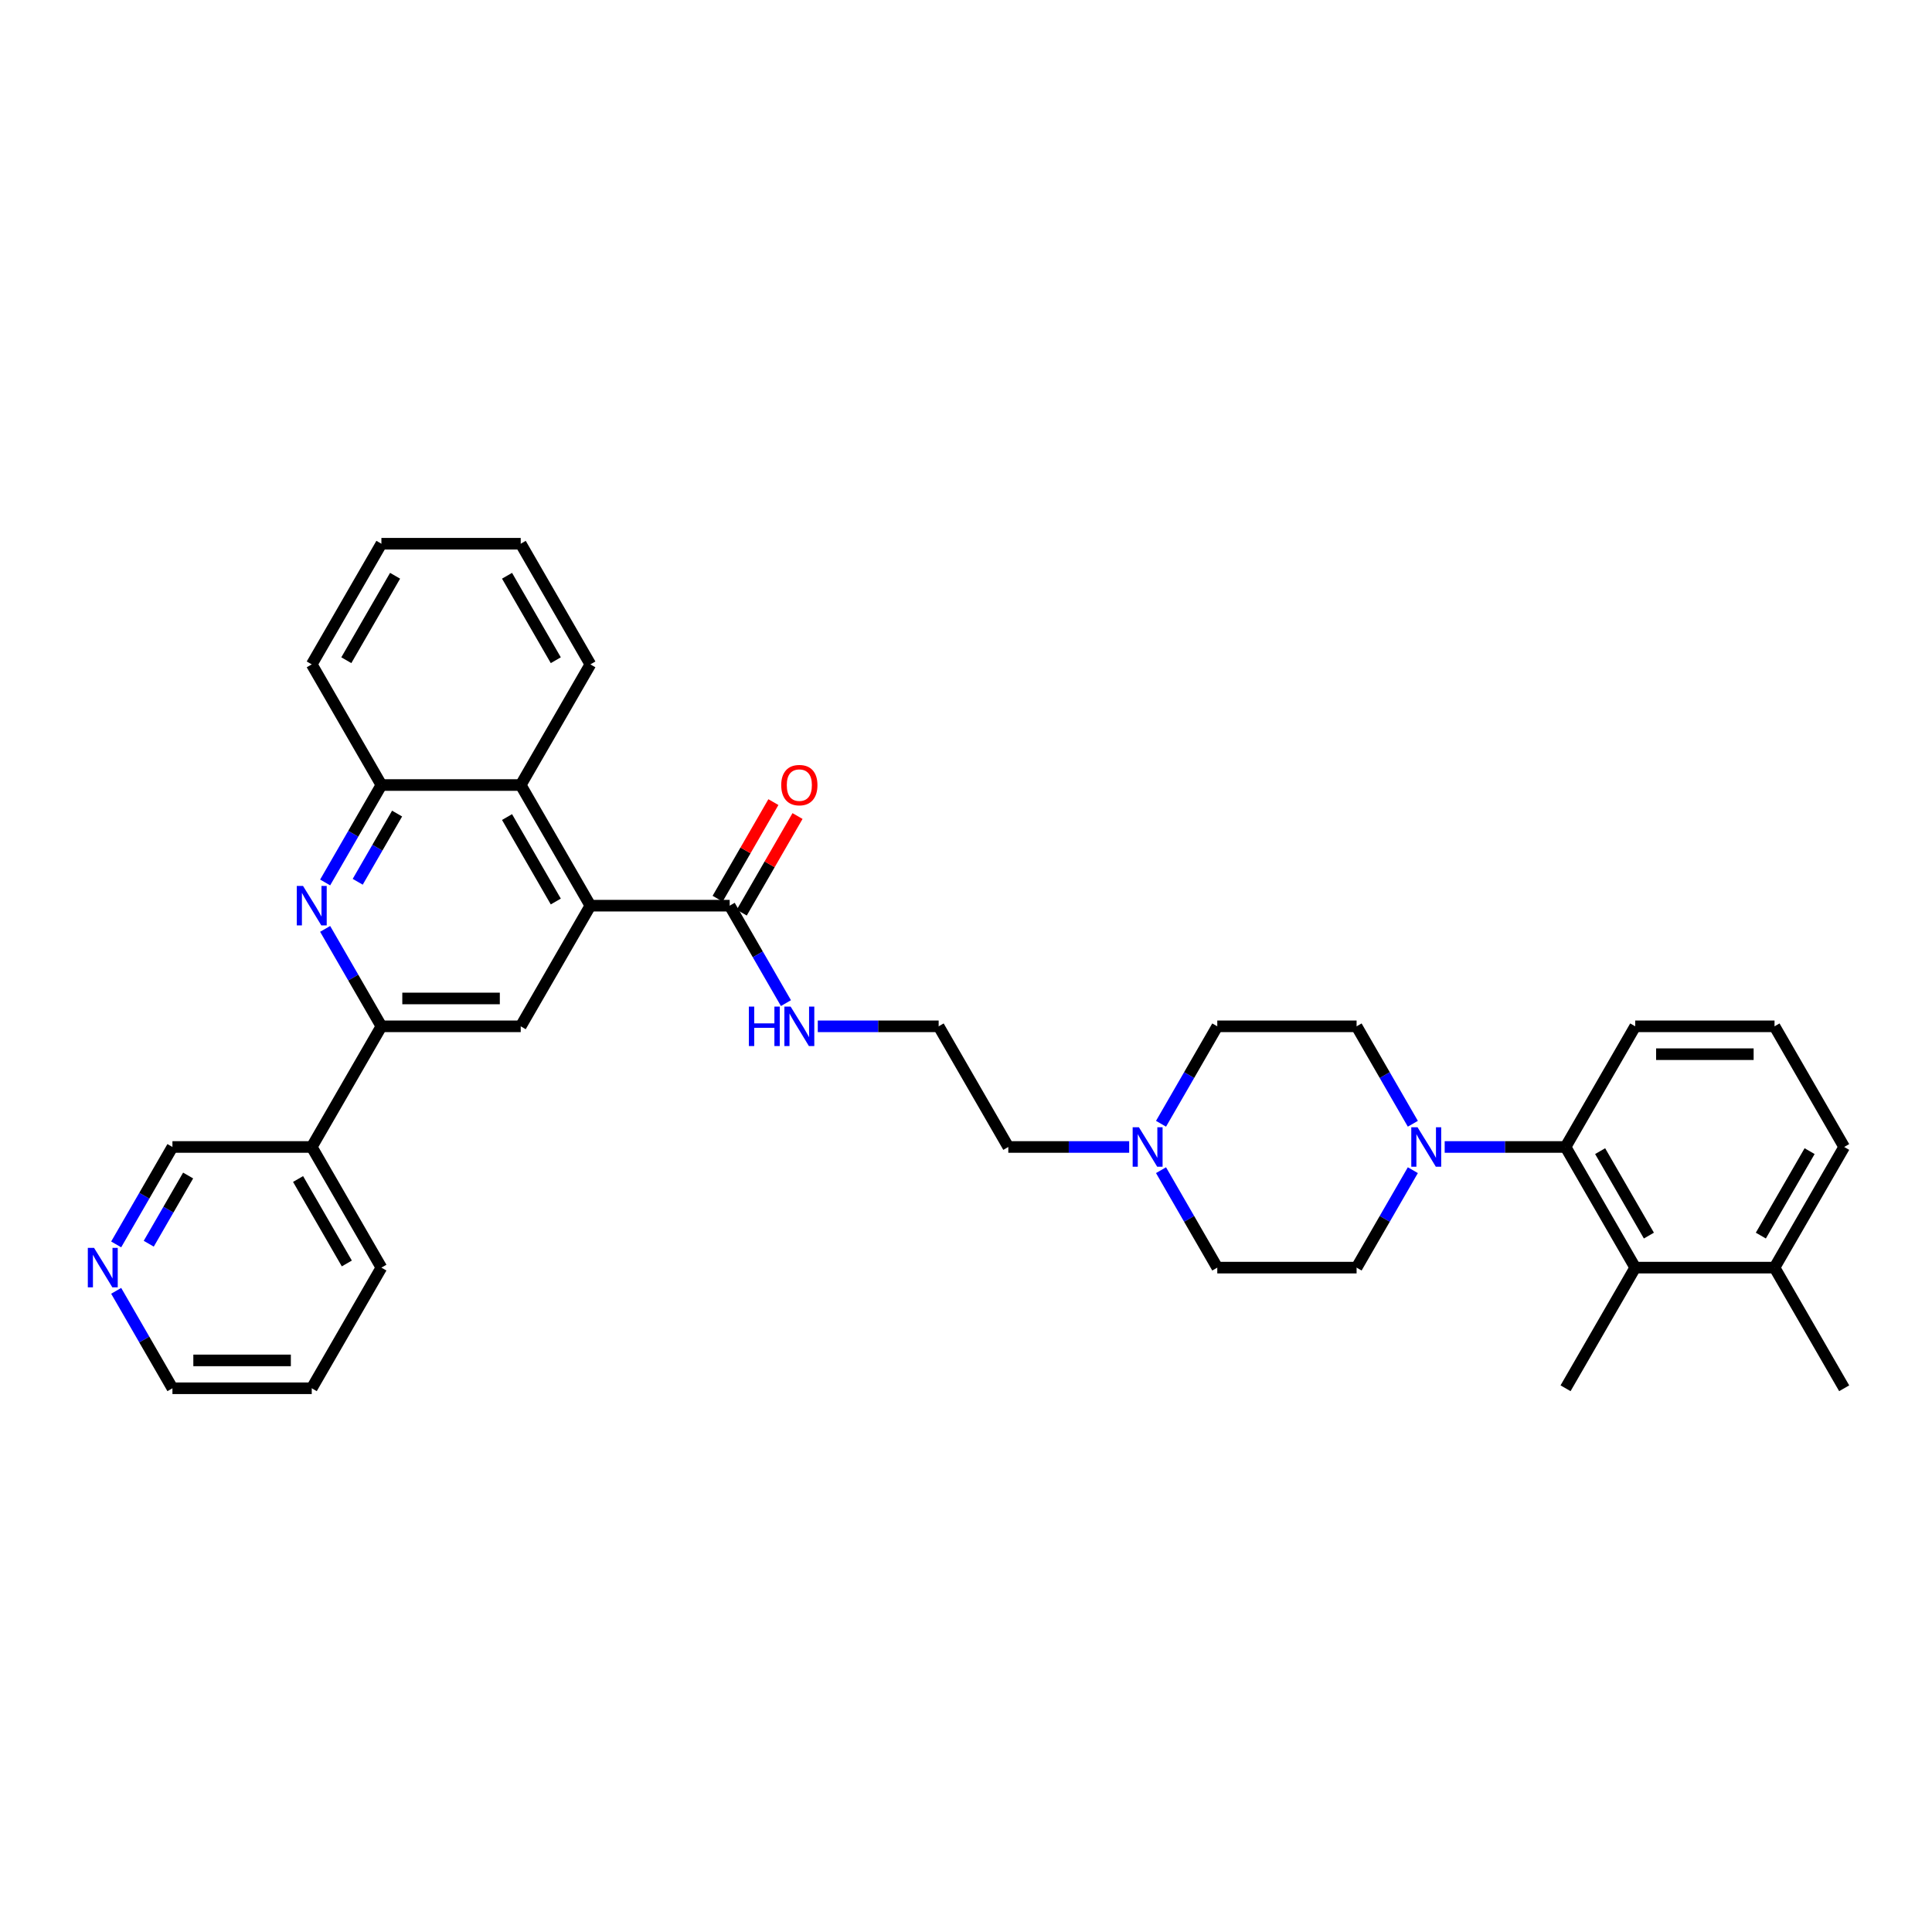 <?xml version='1.0' encoding='iso-8859-1'?>
<svg version='1.1' baseProfile='full'
              xmlns='http://www.w3.org/2000/svg'
                      xmlns:rdkit='http://www.rdkit.org/xml'
                      xmlns:xlink='http://www.w3.org/1999/xlink'
                  xml:space='preserve'
width='1000px' height='1000px' viewBox='0 0 1000 1000'>
<!-- END OF HEADER -->
<rect style='opacity:1.0;fill:#FFFFFF;stroke:none' width='1000' height='1000' x='0' y='0'> </rect>
<path class='bond-3' d='M 305.576,468.776 L 269.522,531.224' style='fill:none;fill-rule:evenodd;stroke:#000000;stroke-width:6px;stroke-linecap:butt;stroke-linejoin:miter;stroke-opacity:1' />
<path class='bond-5' d='M 305.576,468.776 L 377.684,468.776' style='fill:none;fill-rule:evenodd;stroke:#000000;stroke-width:6px;stroke-linecap:butt;stroke-linejoin:miter;stroke-opacity:1' />
<path class='bond-6' d='M 305.576,468.776 L 269.522,406.329' style='fill:none;fill-rule:evenodd;stroke:#000000;stroke-width:6px;stroke-linecap:butt;stroke-linejoin:miter;stroke-opacity:1' />
<path class='bond-6' d='M 287.678,466.62 L 262.441,422.907' style='fill:none;fill-rule:evenodd;stroke:#000000;stroke-width:6px;stroke-linecap:butt;stroke-linejoin:miter;stroke-opacity:1' />
<path class='bond-0' d='M 168.296,456.763 L 182.855,431.546' style='fill:none;fill-rule:evenodd;stroke:#0000FF;stroke-width:6px;stroke-linecap:butt;stroke-linejoin:miter;stroke-opacity:1' />
<path class='bond-0' d='M 182.855,431.546 L 197.414,406.329' style='fill:none;fill-rule:evenodd;stroke:#000000;stroke-width:6px;stroke-linecap:butt;stroke-linejoin:miter;stroke-opacity:1' />
<path class='bond-0' d='M 185.153,456.409 L 195.345,438.757' style='fill:none;fill-rule:evenodd;stroke:#0000FF;stroke-width:6px;stroke-linecap:butt;stroke-linejoin:miter;stroke-opacity:1' />
<path class='bond-0' d='M 195.345,438.757 L 205.536,421.105' style='fill:none;fill-rule:evenodd;stroke:#000000;stroke-width:6px;stroke-linecap:butt;stroke-linejoin:miter;stroke-opacity:1' />
<path class='bond-34' d='M 168.296,480.79 L 182.855,506.007' style='fill:none;fill-rule:evenodd;stroke:#0000FF;stroke-width:6px;stroke-linecap:butt;stroke-linejoin:miter;stroke-opacity:1' />
<path class='bond-34' d='M 182.855,506.007 L 197.414,531.224' style='fill:none;fill-rule:evenodd;stroke:#000000;stroke-width:6px;stroke-linecap:butt;stroke-linejoin:miter;stroke-opacity:1' />
<path class='bond-1' d='M 197.414,531.224 L 269.522,531.224' style='fill:none;fill-rule:evenodd;stroke:#000000;stroke-width:6px;stroke-linecap:butt;stroke-linejoin:miter;stroke-opacity:1' />
<path class='bond-1' d='M 208.231,516.802 L 258.706,516.802' style='fill:none;fill-rule:evenodd;stroke:#000000;stroke-width:6px;stroke-linecap:butt;stroke-linejoin:miter;stroke-opacity:1' />
<path class='bond-10' d='M 197.414,531.224 L 161.36,593.671' style='fill:none;fill-rule:evenodd;stroke:#000000;stroke-width:6px;stroke-linecap:butt;stroke-linejoin:miter;stroke-opacity:1' />
<path class='bond-2' d='M 731.286,581.658 L 716.727,556.441' style='fill:none;fill-rule:evenodd;stroke:#0000FF;stroke-width:6px;stroke-linecap:butt;stroke-linejoin:miter;stroke-opacity:1' />
<path class='bond-2' d='M 716.727,556.441 L 702.168,531.224' style='fill:none;fill-rule:evenodd;stroke:#000000;stroke-width:6px;stroke-linecap:butt;stroke-linejoin:miter;stroke-opacity:1' />
<path class='bond-4' d='M 747.769,593.671 L 779.05,593.671' style='fill:none;fill-rule:evenodd;stroke:#0000FF;stroke-width:6px;stroke-linecap:butt;stroke-linejoin:miter;stroke-opacity:1' />
<path class='bond-4' d='M 779.05,593.671 L 810.33,593.671' style='fill:none;fill-rule:evenodd;stroke:#000000;stroke-width:6px;stroke-linecap:butt;stroke-linejoin:miter;stroke-opacity:1' />
<path class='bond-37' d='M 731.286,605.684 L 716.727,630.901' style='fill:none;fill-rule:evenodd;stroke:#0000FF;stroke-width:6px;stroke-linecap:butt;stroke-linejoin:miter;stroke-opacity:1' />
<path class='bond-37' d='M 716.727,630.901 L 702.168,656.118' style='fill:none;fill-rule:evenodd;stroke:#000000;stroke-width:6px;stroke-linecap:butt;stroke-linejoin:miter;stroke-opacity:1' />
<path class='bond-8' d='M 810.33,593.671 L 846.384,656.118' style='fill:none;fill-rule:evenodd;stroke:#000000;stroke-width:6px;stroke-linecap:butt;stroke-linejoin:miter;stroke-opacity:1' />
<path class='bond-8' d='M 828.228,595.827 L 853.465,639.54' style='fill:none;fill-rule:evenodd;stroke:#000000;stroke-width:6px;stroke-linecap:butt;stroke-linejoin:miter;stroke-opacity:1' />
<path class='bond-21' d='M 810.33,593.671 L 846.384,531.224' style='fill:none;fill-rule:evenodd;stroke:#000000;stroke-width:6px;stroke-linecap:butt;stroke-linejoin:miter;stroke-opacity:1' />
<path class='bond-13' d='M 383.928,472.382 L 398.363,447.381' style='fill:none;fill-rule:evenodd;stroke:#000000;stroke-width:6px;stroke-linecap:butt;stroke-linejoin:miter;stroke-opacity:1' />
<path class='bond-13' d='M 398.363,447.381 L 412.797,422.38' style='fill:none;fill-rule:evenodd;stroke:#FF0000;stroke-width:6px;stroke-linecap:butt;stroke-linejoin:miter;stroke-opacity:1' />
<path class='bond-13' d='M 371.439,465.171 L 385.873,440.17' style='fill:none;fill-rule:evenodd;stroke:#000000;stroke-width:6px;stroke-linecap:butt;stroke-linejoin:miter;stroke-opacity:1' />
<path class='bond-13' d='M 385.873,440.17 L 400.307,415.17' style='fill:none;fill-rule:evenodd;stroke:#FF0000;stroke-width:6px;stroke-linecap:butt;stroke-linejoin:miter;stroke-opacity:1' />
<path class='bond-16' d='M 377.684,468.776 L 392.243,493.993' style='fill:none;fill-rule:evenodd;stroke:#000000;stroke-width:6px;stroke-linecap:butt;stroke-linejoin:miter;stroke-opacity:1' />
<path class='bond-16' d='M 392.243,493.993 L 406.802,519.21' style='fill:none;fill-rule:evenodd;stroke:#0000FF;stroke-width:6px;stroke-linecap:butt;stroke-linejoin:miter;stroke-opacity:1' />
<path class='bond-7' d='M 269.522,406.329 L 197.414,406.329' style='fill:none;fill-rule:evenodd;stroke:#000000;stroke-width:6px;stroke-linecap:butt;stroke-linejoin:miter;stroke-opacity:1' />
<path class='bond-24' d='M 269.522,406.329 L 305.576,343.882' style='fill:none;fill-rule:evenodd;stroke:#000000;stroke-width:6px;stroke-linecap:butt;stroke-linejoin:miter;stroke-opacity:1' />
<path class='bond-25' d='M 197.414,406.329 L 161.36,343.882' style='fill:none;fill-rule:evenodd;stroke:#000000;stroke-width:6px;stroke-linecap:butt;stroke-linejoin:miter;stroke-opacity:1' />
<path class='bond-14' d='M 846.384,656.118 L 918.492,656.118' style='fill:none;fill-rule:evenodd;stroke:#000000;stroke-width:6px;stroke-linecap:butt;stroke-linejoin:miter;stroke-opacity:1' />
<path class='bond-23' d='M 846.384,656.118 L 810.33,718.565' style='fill:none;fill-rule:evenodd;stroke:#000000;stroke-width:6px;stroke-linecap:butt;stroke-linejoin:miter;stroke-opacity:1' />
<path class='bond-9' d='M 584.46,593.671 L 553.179,593.671' style='fill:none;fill-rule:evenodd;stroke:#0000FF;stroke-width:6px;stroke-linecap:butt;stroke-linejoin:miter;stroke-opacity:1' />
<path class='bond-9' d='M 553.179,593.671 L 521.899,593.671' style='fill:none;fill-rule:evenodd;stroke:#000000;stroke-width:6px;stroke-linecap:butt;stroke-linejoin:miter;stroke-opacity:1' />
<path class='bond-17' d='M 600.943,605.684 L 615.502,630.901' style='fill:none;fill-rule:evenodd;stroke:#0000FF;stroke-width:6px;stroke-linecap:butt;stroke-linejoin:miter;stroke-opacity:1' />
<path class='bond-17' d='M 615.502,630.901 L 630.061,656.118' style='fill:none;fill-rule:evenodd;stroke:#000000;stroke-width:6px;stroke-linecap:butt;stroke-linejoin:miter;stroke-opacity:1' />
<path class='bond-18' d='M 600.943,581.658 L 615.502,556.441' style='fill:none;fill-rule:evenodd;stroke:#0000FF;stroke-width:6px;stroke-linecap:butt;stroke-linejoin:miter;stroke-opacity:1' />
<path class='bond-18' d='M 615.502,556.441 L 630.061,531.224' style='fill:none;fill-rule:evenodd;stroke:#000000;stroke-width:6px;stroke-linecap:butt;stroke-linejoin:miter;stroke-opacity:1' />
<path class='bond-19' d='M 161.36,593.671 L 89.253,593.671' style='fill:none;fill-rule:evenodd;stroke:#000000;stroke-width:6px;stroke-linecap:butt;stroke-linejoin:miter;stroke-opacity:1' />
<path class='bond-27' d='M 161.36,593.671 L 197.414,656.118' style='fill:none;fill-rule:evenodd;stroke:#000000;stroke-width:6px;stroke-linecap:butt;stroke-linejoin:miter;stroke-opacity:1' />
<path class='bond-27' d='M 154.279,610.249 L 179.517,653.962' style='fill:none;fill-rule:evenodd;stroke:#000000;stroke-width:6px;stroke-linecap:butt;stroke-linejoin:miter;stroke-opacity:1' />
<path class='bond-11' d='M 702.168,531.224 L 630.061,531.224' style='fill:none;fill-rule:evenodd;stroke:#000000;stroke-width:6px;stroke-linecap:butt;stroke-linejoin:miter;stroke-opacity:1' />
<path class='bond-12' d='M 702.168,656.118 L 630.061,656.118' style='fill:none;fill-rule:evenodd;stroke:#000000;stroke-width:6px;stroke-linecap:butt;stroke-linejoin:miter;stroke-opacity:1' />
<path class='bond-30' d='M 918.492,656.118 L 954.545,718.565' style='fill:none;fill-rule:evenodd;stroke:#000000;stroke-width:6px;stroke-linecap:butt;stroke-linejoin:miter;stroke-opacity:1' />
<path class='bond-38' d='M 918.492,656.118 L 954.545,593.671' style='fill:none;fill-rule:evenodd;stroke:#000000;stroke-width:6px;stroke-linecap:butt;stroke-linejoin:miter;stroke-opacity:1' />
<path class='bond-38' d='M 911.41,639.54 L 936.648,595.827' style='fill:none;fill-rule:evenodd;stroke:#000000;stroke-width:6px;stroke-linecap:butt;stroke-linejoin:miter;stroke-opacity:1' />
<path class='bond-15' d='M 60.135,644.105 L 74.694,618.888' style='fill:none;fill-rule:evenodd;stroke:#0000FF;stroke-width:6px;stroke-linecap:butt;stroke-linejoin:miter;stroke-opacity:1' />
<path class='bond-15' d='M 74.694,618.888 L 89.253,593.671' style='fill:none;fill-rule:evenodd;stroke:#000000;stroke-width:6px;stroke-linecap:butt;stroke-linejoin:miter;stroke-opacity:1' />
<path class='bond-15' d='M 76.992,643.75 L 87.183,626.098' style='fill:none;fill-rule:evenodd;stroke:#0000FF;stroke-width:6px;stroke-linecap:butt;stroke-linejoin:miter;stroke-opacity:1' />
<path class='bond-15' d='M 87.183,626.098 L 97.374,608.447' style='fill:none;fill-rule:evenodd;stroke:#000000;stroke-width:6px;stroke-linecap:butt;stroke-linejoin:miter;stroke-opacity:1' />
<path class='bond-36' d='M 60.135,668.131 L 74.694,693.348' style='fill:none;fill-rule:evenodd;stroke:#0000FF;stroke-width:6px;stroke-linecap:butt;stroke-linejoin:miter;stroke-opacity:1' />
<path class='bond-36' d='M 74.694,693.348 L 89.253,718.565' style='fill:none;fill-rule:evenodd;stroke:#000000;stroke-width:6px;stroke-linecap:butt;stroke-linejoin:miter;stroke-opacity:1' />
<path class='bond-20' d='M 423.285,531.224 L 454.565,531.224' style='fill:none;fill-rule:evenodd;stroke:#0000FF;stroke-width:6px;stroke-linecap:butt;stroke-linejoin:miter;stroke-opacity:1' />
<path class='bond-20' d='M 454.565,531.224 L 485.845,531.224' style='fill:none;fill-rule:evenodd;stroke:#000000;stroke-width:6px;stroke-linecap:butt;stroke-linejoin:miter;stroke-opacity:1' />
<path class='bond-22' d='M 485.845,531.224 L 521.899,593.671' style='fill:none;fill-rule:evenodd;stroke:#000000;stroke-width:6px;stroke-linecap:butt;stroke-linejoin:miter;stroke-opacity:1' />
<path class='bond-26' d='M 846.384,531.224 L 918.492,531.224' style='fill:none;fill-rule:evenodd;stroke:#000000;stroke-width:6px;stroke-linecap:butt;stroke-linejoin:miter;stroke-opacity:1' />
<path class='bond-26' d='M 857.2,545.645 L 907.675,545.645' style='fill:none;fill-rule:evenodd;stroke:#000000;stroke-width:6px;stroke-linecap:butt;stroke-linejoin:miter;stroke-opacity:1' />
<path class='bond-32' d='M 305.576,343.882 L 269.522,281.435' style='fill:none;fill-rule:evenodd;stroke:#000000;stroke-width:6px;stroke-linecap:butt;stroke-linejoin:miter;stroke-opacity:1' />
<path class='bond-32' d='M 287.678,341.726 L 262.441,298.013' style='fill:none;fill-rule:evenodd;stroke:#000000;stroke-width:6px;stroke-linecap:butt;stroke-linejoin:miter;stroke-opacity:1' />
<path class='bond-35' d='M 161.36,343.882 L 197.414,281.435' style='fill:none;fill-rule:evenodd;stroke:#000000;stroke-width:6px;stroke-linecap:butt;stroke-linejoin:miter;stroke-opacity:1' />
<path class='bond-35' d='M 179.258,341.726 L 204.496,298.013' style='fill:none;fill-rule:evenodd;stroke:#000000;stroke-width:6px;stroke-linecap:butt;stroke-linejoin:miter;stroke-opacity:1' />
<path class='bond-29' d='M 918.492,531.224 L 954.545,593.671' style='fill:none;fill-rule:evenodd;stroke:#000000;stroke-width:6px;stroke-linecap:butt;stroke-linejoin:miter;stroke-opacity:1' />
<path class='bond-31' d='M 197.414,656.118 L 161.36,718.565' style='fill:none;fill-rule:evenodd;stroke:#000000;stroke-width:6px;stroke-linecap:butt;stroke-linejoin:miter;stroke-opacity:1' />
<path class='bond-28' d='M 89.253,718.565 L 161.36,718.565' style='fill:none;fill-rule:evenodd;stroke:#000000;stroke-width:6px;stroke-linecap:butt;stroke-linejoin:miter;stroke-opacity:1' />
<path class='bond-28' d='M 100.069,704.143 L 150.544,704.143' style='fill:none;fill-rule:evenodd;stroke:#000000;stroke-width:6px;stroke-linecap:butt;stroke-linejoin:miter;stroke-opacity:1' />
<path class='bond-33' d='M 269.522,281.435 L 197.414,281.435' style='fill:none;fill-rule:evenodd;stroke:#000000;stroke-width:6px;stroke-linecap:butt;stroke-linejoin:miter;stroke-opacity:1' />
<path  class='atom-1' d='M 156.847 458.566
L 163.538 469.382
Q 164.202 470.449, 165.269 472.382
Q 166.336 474.314, 166.394 474.43
L 166.394 458.566
L 169.105 458.566
L 169.105 478.987
L 166.307 478.987
L 159.125 467.161
Q 158.289 465.777, 157.395 464.19
Q 156.529 462.604, 156.27 462.114
L 156.27 478.987
L 153.616 478.987
L 153.616 458.566
L 156.847 458.566
' fill='#0000FF'/>
<path  class='atom-3' d='M 733.708 583.46
L 740.4 594.276
Q 741.063 595.344, 742.131 597.276
Q 743.198 599.209, 743.255 599.324
L 743.255 583.46
L 745.967 583.46
L 745.967 603.881
L 743.169 603.881
L 735.987 592.055
Q 735.15 590.671, 734.256 589.085
Q 733.391 587.498, 733.131 587.008
L 733.131 603.881
L 730.478 603.881
L 730.478 583.46
L 733.708 583.46
' fill='#0000FF'/>
<path  class='atom-10' d='M 589.493 583.46
L 596.184 594.276
Q 596.848 595.344, 597.915 597.276
Q 598.982 599.209, 599.04 599.324
L 599.04 583.46
L 601.751 583.46
L 601.751 603.881
L 598.953 603.881
L 591.771 592.055
Q 590.935 590.671, 590.041 589.085
Q 589.176 587.498, 588.916 587.008
L 588.916 603.881
L 586.262 603.881
L 586.262 583.46
L 589.493 583.46
' fill='#0000FF'/>
<path  class='atom-14' d='M 404.364 406.387
Q 404.364 401.484, 406.786 398.744
Q 409.209 396.003, 413.738 396.003
Q 418.266 396.003, 420.689 398.744
Q 423.112 401.484, 423.112 406.387
Q 423.112 411.348, 420.66 414.175
Q 418.208 416.972, 413.738 416.972
Q 409.238 416.972, 406.786 414.175
Q 404.364 411.377, 404.364 406.387
M 413.738 414.665
Q 416.853 414.665, 418.525 412.588
Q 420.227 410.483, 420.227 406.387
Q 420.227 402.378, 418.525 400.359
Q 416.853 398.311, 413.738 398.311
Q 410.622 398.311, 408.921 400.33
Q 407.248 402.349, 407.248 406.387
Q 407.248 410.512, 408.921 412.588
Q 410.622 414.665, 413.738 414.665
' fill='#FF0000'/>
<path  class='atom-16' d='M 48.685 645.907
L 55.377 656.724
Q 56.04 657.791, 57.107 659.723
Q 58.174 661.656, 58.232 661.771
L 58.232 645.907
L 60.943 645.907
L 60.943 666.328
L 58.145 666.328
L 50.964 654.503
Q 50.127 653.118, 49.233 651.532
Q 48.368 649.945, 48.108 649.455
L 48.108 666.328
L 45.455 666.328
L 45.455 645.907
L 48.685 645.907
' fill='#0000FF'/>
<path  class='atom-17' d='M 387.62 521.013
L 390.389 521.013
L 390.389 529.695
L 400.83 529.695
L 400.83 521.013
L 403.599 521.013
L 403.599 541.434
L 400.83 541.434
L 400.83 532.002
L 390.389 532.002
L 390.389 541.434
L 387.62 541.434
L 387.62 521.013
' fill='#0000FF'/>
<path  class='atom-17' d='M 409.224 521.013
L 415.915 531.829
Q 416.579 532.896, 417.646 534.829
Q 418.713 536.761, 418.771 536.877
L 418.771 521.013
L 421.482 521.013
L 421.482 541.434
L 418.684 541.434
L 411.502 529.608
Q 410.666 528.224, 409.772 526.638
Q 408.906 525.051, 408.647 524.561
L 408.647 541.434
L 405.993 541.434
L 405.993 521.013
L 409.224 521.013
' fill='#0000FF'/>
</svg>
